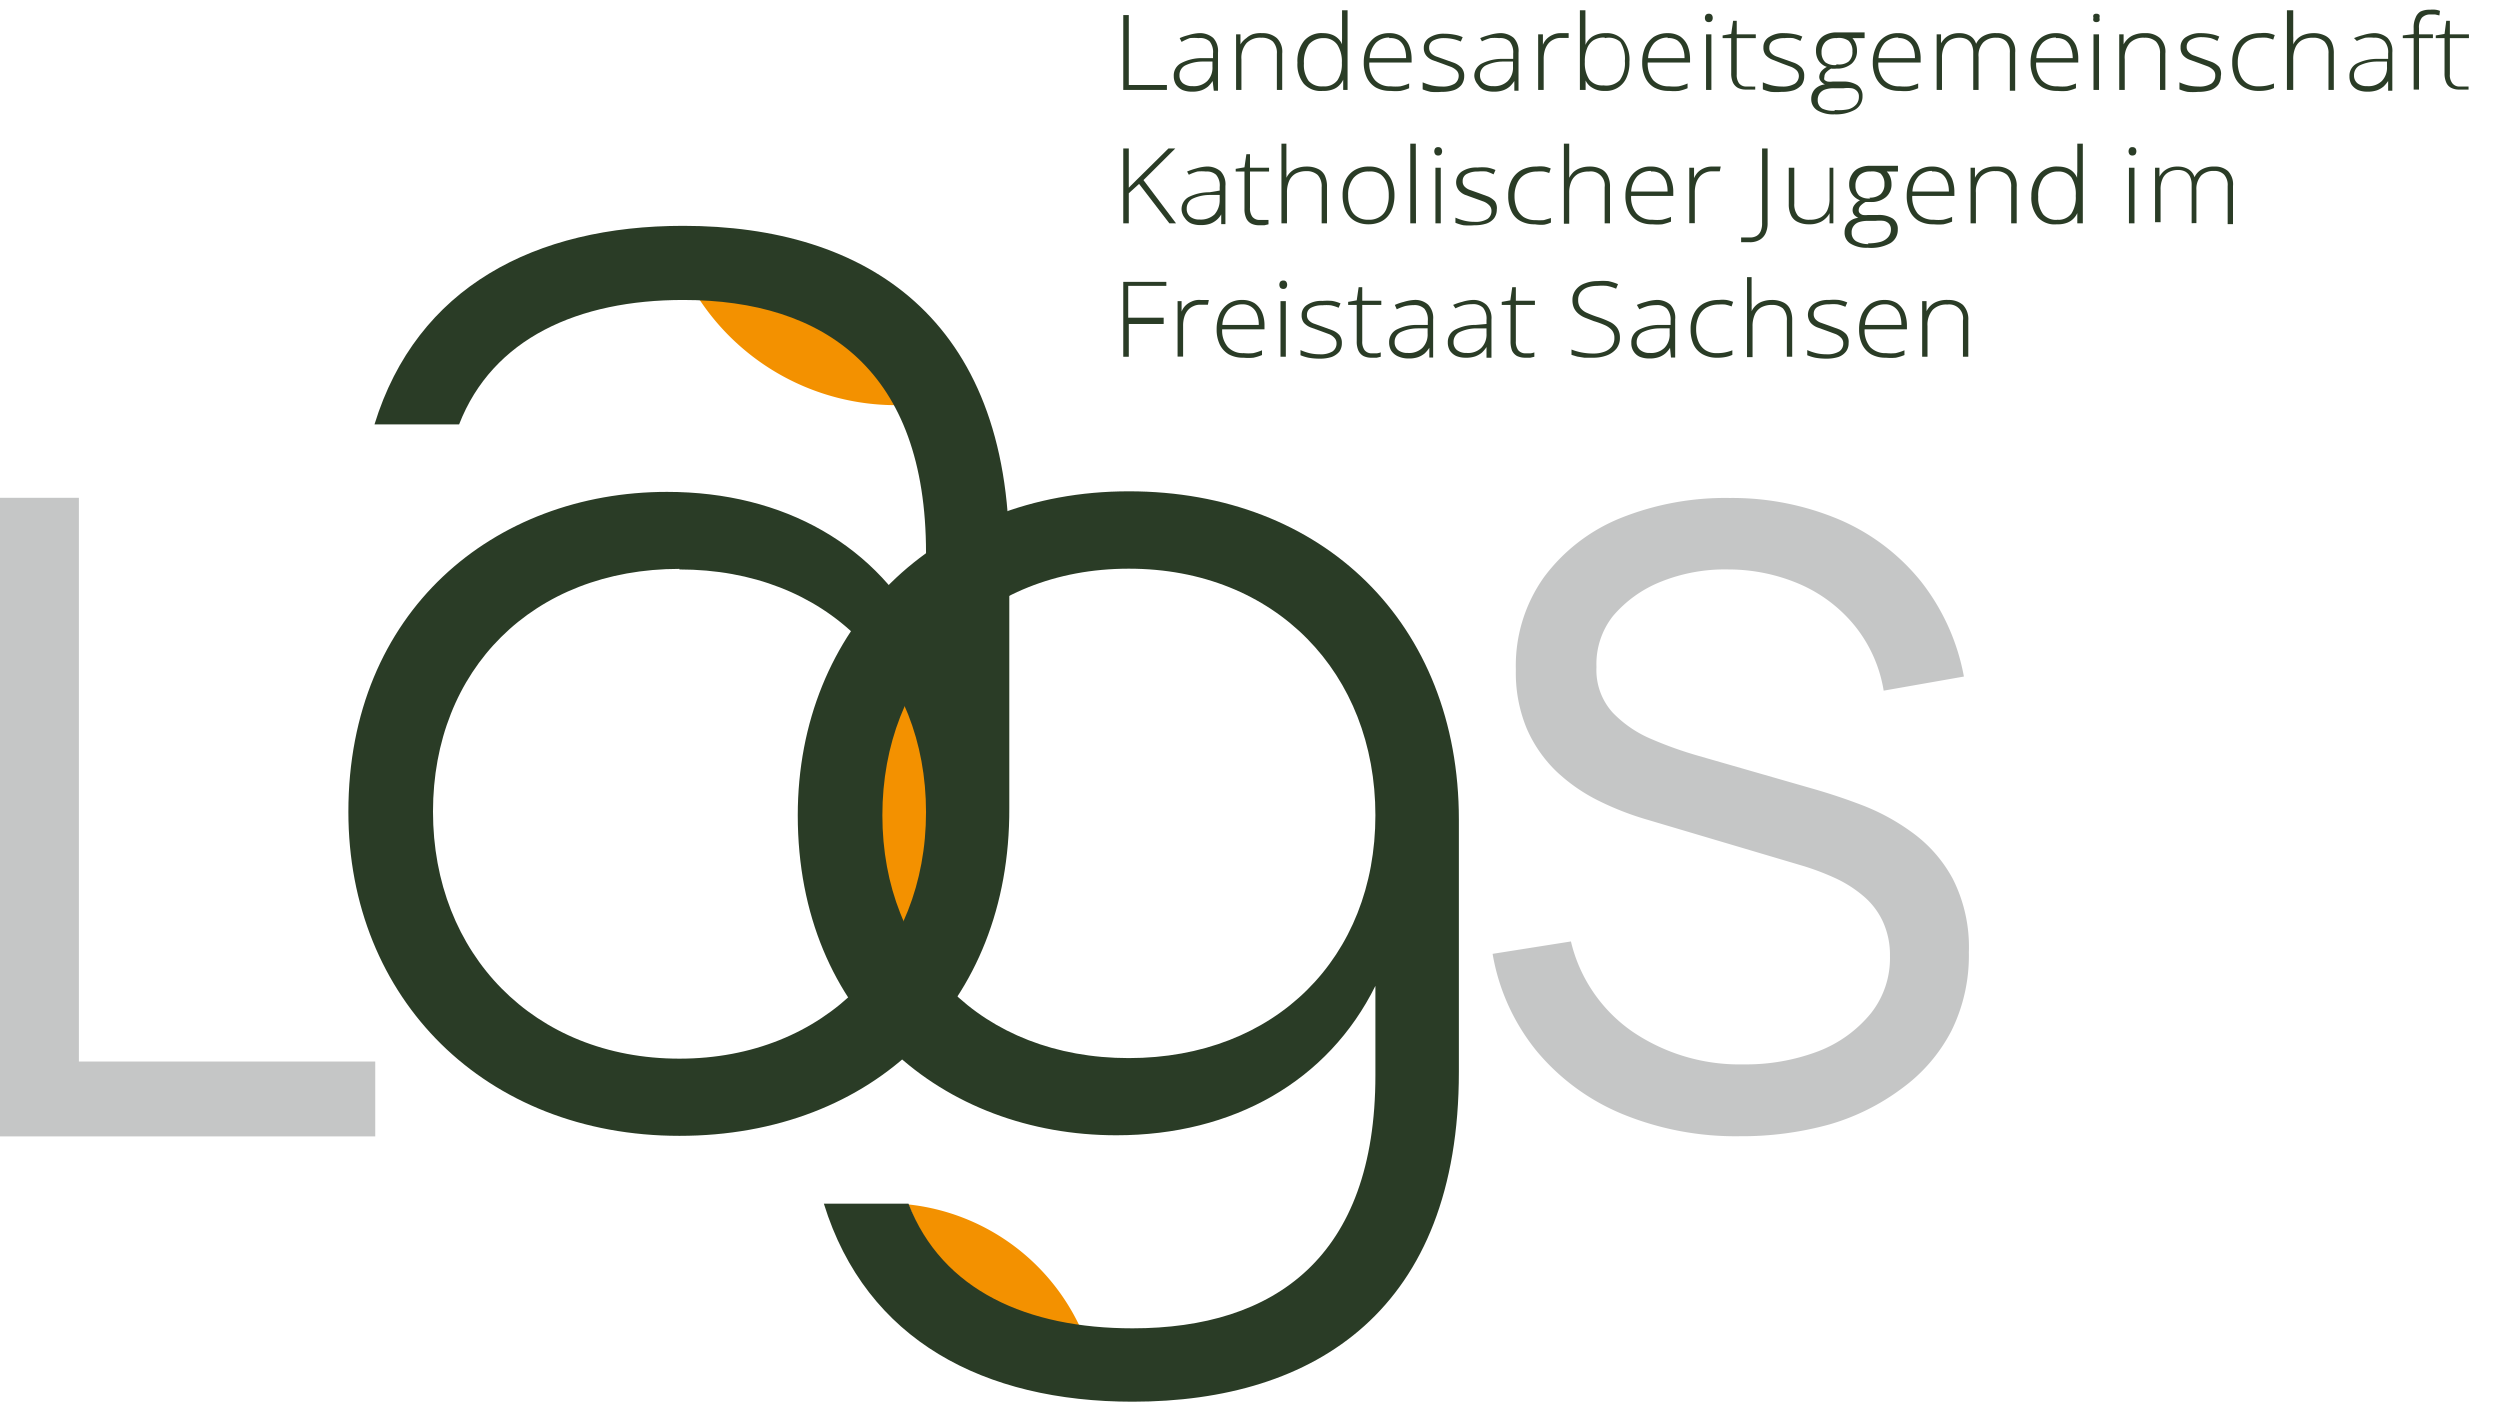 <svg id="aebb4d3d-8c96-4994-9f2e-a29e11a1b9e7" data-name="Ebene 1" xmlns="http://www.w3.org/2000/svg" viewBox="0 0 131.18 73.55"><defs><style>.a69c15bc-f929-4358-89d6-783fdee7bc17{fill:#c5c6c6;}.ed715313-a2b3-4e4f-82a2-806213e888f1{fill:#2a3c26;}.f21349f8-4089-4774-b599-5fe89b782158{fill:#f39100;}</style></defs><path class="a69c15bc-f929-4358-89d6-783fdee7bc17" d="M0,59.63V26.12H4.14V55.7H19.69v3.93Z"/><path class="a69c15bc-f929-4358-89d6-783fdee7bc17" d="M91.29,59.62a15.64,15.64,0,0,1-6.15-1.16,11.62,11.62,0,0,1-4.51-3.31,11,11,0,0,1-2.31-5.1l4.11-.65a8,8,0,0,0,3.24,4.74,10,10,0,0,0,5.82,1.71,10.71,10.71,0,0,0,3.9-.68,6.63,6.63,0,0,0,2.78-2,4.65,4.65,0,0,0,1-3,4.18,4.18,0,0,0-.38-1.83,3.87,3.87,0,0,0-1-1.31,6.42,6.42,0,0,0-1.42-.92,13.58,13.58,0,0,0-1.68-.65l-8.19-2.43a15.35,15.35,0,0,1-2.59-1,9.14,9.14,0,0,1-2.23-1.54,7,7,0,0,1-1.56-2.24,7.61,7.61,0,0,1-.58-3.11,8,8,0,0,1,1.48-4.86,9.38,9.38,0,0,1,4-3.09,14.76,14.76,0,0,1,5.74-1.06,14.45,14.45,0,0,1,5.79,1.15,11.12,11.12,0,0,1,4.24,3.22,11.43,11.43,0,0,1,2.26,5l-4.21.74a7.28,7.28,0,0,0-1.49-3.37,7.64,7.64,0,0,0-2.87-2.2,9.48,9.48,0,0,0-3.77-.79,9,9,0,0,0-3.55.64,6.42,6.42,0,0,0-2.52,1.8A4.07,4.07,0,0,0,83.77,35a3.33,3.33,0,0,0,.84,2.38,6.09,6.09,0,0,0,2.09,1.42,20.16,20.16,0,0,0,2.42.86l6.12,1.76c.69.2,1.5.46,2.42.81a11.34,11.34,0,0,1,2.66,1.44,7.23,7.23,0,0,1,2.15,2.45,7.92,7.92,0,0,1,.84,3.85,8.9,8.9,0,0,1-.92,4.13,8.65,8.65,0,0,1-2.58,3A11.83,11.83,0,0,1,96,59,17.24,17.24,0,0,1,91.29,59.62Z"/><path class="ed715313-a2b3-4e4f-82a2-806213e888f1" d="M58.94,4.72V.79h.29V4.46h2v.26Z"/><path class="ed715313-a2b3-4e4f-82a2-806213e888f1" d="M62.9,1.74a1.07,1.07,0,0,1,.76.25,1,1,0,0,1,.25.77v2h-.22l-.06-.51h0a1.68,1.68,0,0,1-.24.29,1.19,1.19,0,0,1-.35.2,1.43,1.43,0,0,1-.5.07,1.28,1.28,0,0,1-.5-.09.83.83,0,0,1-.33-.28A.84.84,0,0,1,61.59,4,.73.73,0,0,1,62,3.3a2.32,2.32,0,0,1,1.08-.25l.57,0V2.81a.91.91,0,0,0-.18-.64A.74.74,0,0,0,62.89,2a2.31,2.31,0,0,0-.46,0A3,3,0,0,0,62,2.2L61.9,2a2.88,2.88,0,0,1,.47-.16A2.26,2.26,0,0,1,62.9,1.74Zm.72,1.49-.53,0a2.13,2.13,0,0,0-.89.2.56.56,0,0,0-.31.52.52.52,0,0,0,.18.42.79.79,0,0,0,.51.15,1,1,0,0,0,.77-.27,1,1,0,0,0,.27-.75Z"/><path class="ed715313-a2b3-4e4f-82a2-806213e888f1" d="M66.24,1.74A1.12,1.12,0,0,1,67,2a1,1,0,0,1,.28.81V4.72H67V2.82a.87.87,0,0,0-.21-.64.86.86,0,0,0-.61-.2,1,1,0,0,0-.77.28,1.19,1.19,0,0,0-.27.85V4.72h-.28V1.8h.23l0,.53h0A1.05,1.05,0,0,1,65.4,2a1,1,0,0,1,.35-.21A1.44,1.44,0,0,1,66.24,1.74Z"/><path class="ed715313-a2b3-4e4f-82a2-806213e888f1" d="M69.41,4.77a1.18,1.18,0,0,1-1-.38,1.62,1.62,0,0,1-.33-1.1,1.7,1.7,0,0,1,.35-1.15,1.2,1.2,0,0,1,1-.4,1.3,1.3,0,0,1,.46.08.93.93,0,0,1,.33.21.83.83,0,0,1,.2.3h0a2.85,2.85,0,0,1,0-.31c0-.1,0-.21,0-.3V.54h.29V4.72h-.23l0-.54h0a1,1,0,0,1-.21.3.85.85,0,0,1-.33.21A1.34,1.34,0,0,1,69.41,4.77Zm0-.24a.86.86,0,0,0,.77-.32,1.57,1.57,0,0,0,.23-.91v0a1.63,1.63,0,0,0-.23-.94A.84.84,0,0,0,69.46,2a1,1,0,0,0-.78.33,1.64,1.64,0,0,0-.26,1,1.44,1.44,0,0,0,.25.92A.92.92,0,0,0,69.44,4.53Z"/><path class="ed715313-a2b3-4e4f-82a2-806213e888f1" d="M72.9,1.74a1.18,1.18,0,0,1,.65.17,1.15,1.15,0,0,1,.39.48,1.9,1.9,0,0,1,.13.7v.19H71.85a1.32,1.32,0,0,0,.3.93,1.07,1.07,0,0,0,.83.32,2.47,2.47,0,0,0,.5,0,2.71,2.71,0,0,0,.46-.15v.25a2.59,2.59,0,0,1-.45.14,2.68,2.68,0,0,1-.52,0,1.55,1.55,0,0,1-.78-.18,1.24,1.24,0,0,1-.47-.52,1.8,1.8,0,0,1-.16-.79,2,2,0,0,1,.15-.79,1.38,1.38,0,0,1,.46-.55A1.28,1.28,0,0,1,72.9,1.74Zm0,.23a1,1,0,0,0-.71.28,1.28,1.28,0,0,0-.32.8h1.91a1.6,1.6,0,0,0-.09-.56.86.86,0,0,0-.29-.38A.87.87,0,0,0,72.89,2Z"/><path class="ed715313-a2b3-4e4f-82a2-806213e888f1" d="M76.83,4a.77.77,0,0,1-.14.45.87.87,0,0,1-.4.28,2,2,0,0,1-.65.09,3.27,3.27,0,0,1-.57,0,3,3,0,0,1-.42-.13V4.32a3.24,3.24,0,0,0,.47.16,2.33,2.33,0,0,0,.53.06,1.18,1.18,0,0,0,.68-.15A.5.5,0,0,0,76.54,4a.39.39,0,0,0-.1-.29.87.87,0,0,0-.3-.2l-.46-.17-.5-.18a.8.8,0,0,1-.34-.24.63.63,0,0,1-.13-.41.61.61,0,0,1,.3-.54,1.34,1.34,0,0,1,.79-.2,2.78,2.78,0,0,1,.52.05,1.8,1.8,0,0,1,.43.13l-.1.23a2.09,2.09,0,0,0-.4-.13A2.4,2.4,0,0,0,75.79,2a1.2,1.2,0,0,0-.59.13.4.4,0,0,0-.21.37.42.42,0,0,0,.1.29.76.76,0,0,0,.29.18l.45.16.5.18a1.1,1.1,0,0,1,.36.25A.64.64,0,0,1,76.83,4Z"/><path class="ed715313-a2b3-4e4f-82a2-806213e888f1" d="M78.67,1.74a1.07,1.07,0,0,1,.76.25,1,1,0,0,1,.25.77v2h-.22l0-.51h0a1.68,1.68,0,0,1-.24.29,1.07,1.07,0,0,1-.35.2,1.41,1.41,0,0,1-.49.07,1.29,1.29,0,0,1-.51-.09.73.73,0,0,1-.32-.28A.76.76,0,0,1,77.36,4a.73.73,0,0,1,.38-.66,2.33,2.33,0,0,1,1.09-.25l.57,0V2.81a.9.9,0,0,0-.19-.64A.72.72,0,0,0,78.66,2a2.31,2.31,0,0,0-.46,0,3,3,0,0,0-.44.17L77.67,2a3.24,3.24,0,0,1,.47-.16A2.33,2.33,0,0,1,78.67,1.74Zm.72,1.49-.53,0a2.13,2.13,0,0,0-.89.2.56.56,0,0,0-.31.52.5.5,0,0,0,.19.42.76.76,0,0,0,.5.15,1,1,0,0,0,.77-.27,1,1,0,0,0,.27-.75Z"/><path class="ed715313-a2b3-4e4f-82a2-806213e888f1" d="M81.88,1.74l.23,0,.2,0,0,.25-.19,0h-.2a.8.8,0,0,0-.39.08.77.77,0,0,0-.29.22,1,1,0,0,0-.18.35A1.58,1.58,0,0,0,81,3.1V4.72h-.29V1.8h.25l0,.55h0a.92.92,0,0,1,.2-.31,1,1,0,0,1,.31-.21A.93.93,0,0,1,81.88,1.74Z"/><path class="ed715313-a2b3-4e4f-82a2-806213e888f1" d="M83.19.54V1.72c0,.11,0,.22,0,.34a2.63,2.63,0,0,1,0,.3h0a1,1,0,0,1,.38-.45,1.29,1.29,0,0,1,.68-.17,1.14,1.14,0,0,1,.93.38,1.69,1.69,0,0,1,.32,1.13,1.92,1.92,0,0,1-.14.79,1.16,1.16,0,0,1-1.16.73,1.13,1.13,0,0,1-.64-.16.84.84,0,0,1-.36-.39h0l0,.5H82.9V.54Zm1,1.43a1.05,1.05,0,0,0-.59.15.88.88,0,0,0-.33.44,1.78,1.78,0,0,0-.11.69v0a1.58,1.58,0,0,0,.23.92.86.86,0,0,0,.75.31A1,1,0,0,0,85,4.2a1.53,1.53,0,0,0,.26-1,1.62,1.62,0,0,0-.24-1A.91.91,0,0,0,84.22,2Z"/><path class="ed715313-a2b3-4e4f-82a2-806213e888f1" d="M87.51,1.74a1.21,1.21,0,0,1,.65.17,1.15,1.15,0,0,1,.39.48,1.9,1.9,0,0,1,.13.7v.19H86.46a1.36,1.36,0,0,0,.29.93,1.11,1.11,0,0,0,.84.32,2.47,2.47,0,0,0,.5,0,2.71,2.71,0,0,0,.46-.15v.25a2.59,2.59,0,0,1-.45.14,2.68,2.68,0,0,1-.52,0,1.55,1.55,0,0,1-.78-.18,1.18,1.18,0,0,1-.47-.52,1.8,1.8,0,0,1-.16-.79,2,2,0,0,1,.15-.79,1.44,1.44,0,0,1,.45-.55A1.34,1.34,0,0,1,87.51,1.74Zm0,.23a1,1,0,0,0-.71.28,1.28,1.28,0,0,0-.32.8h1.91a1.4,1.4,0,0,0-.1-.56A.84.84,0,0,0,88,2.11.87.87,0,0,0,87.5,2Z"/><path class="ed715313-a2b3-4e4f-82a2-806213e888f1" d="M89.66.72a.2.2,0,0,1,.16.06.25.25,0,0,1,.05.16.25.25,0,0,1-.05.16.2.2,0,0,1-.16.06.2.2,0,0,1-.15-.06.25.25,0,0,1-.05-.16.25.25,0,0,1,.05-.16A.2.2,0,0,1,89.66.72ZM89.8,1.8V4.72h-.28V1.8Z"/><path class="ed715313-a2b3-4e4f-82a2-806213e888f1" d="M91.65,4.54l.25,0a1,1,0,0,0,.2,0V4.7l-.21,0-.27,0a.91.91,0,0,1-.43-.09.64.64,0,0,1-.26-.28,1.16,1.16,0,0,1-.09-.49V2h-.45V1.86l.45-.08.1-.69h.19V1.8h1V2h-1V3.9a.76.76,0,0,0,.12.47A.47.47,0,0,0,91.65,4.54Z"/><path class="ed715313-a2b3-4e4f-82a2-806213e888f1" d="M94.67,4a.77.77,0,0,1-.13.45,1,1,0,0,1-.4.28,2,2,0,0,1-.65.09,3.27,3.27,0,0,1-.57,0,2.35,2.35,0,0,1-.42-.13V4.32a2.88,2.88,0,0,0,.47.16,2.33,2.33,0,0,0,.53.06,1.2,1.2,0,0,0,.68-.15A.5.5,0,0,0,94.39,4a.44.44,0,0,0-.1-.29.87.87,0,0,0-.3-.2l-.46-.17L93,3.13a.91.91,0,0,1-.35-.24.63.63,0,0,1-.12-.41.61.61,0,0,1,.3-.54,1.32,1.32,0,0,1,.79-.2,2.78,2.78,0,0,1,.52.05,1.8,1.8,0,0,1,.43.13l-.1.23A2,2,0,0,0,94.09,2,2.3,2.3,0,0,0,93.64,2a1.2,1.2,0,0,0-.59.13.4.4,0,0,0-.21.37.38.38,0,0,0,.1.29.76.76,0,0,0,.29.18l.45.16.5.18a1.1,1.1,0,0,1,.36.25A.64.64,0,0,1,94.67,4Z"/><path class="ed715313-a2b3-4e4f-82a2-806213e888f1" d="M96.26,6a1.62,1.62,0,0,1-.9-.21.68.68,0,0,1-.32-.6.75.75,0,0,1,.19-.51.85.85,0,0,1,.53-.25.58.58,0,0,1-.21-.16.36.36,0,0,1-.09-.24.5.5,0,0,1,.1-.28.93.93,0,0,1,.3-.24.83.83,0,0,1-.42-.31.92.92,0,0,1-.15-.53.92.92,0,0,1,.13-.51.84.84,0,0,1,.38-.34,1.26,1.26,0,0,1,.57-.12h.19l.15,0,.13,0h1V2L97.2,2a.92.92,0,0,1,.18.3,1,1,0,0,1,.06.35.88.88,0,0,1-.28.69,1.17,1.17,0,0,1-.8.26,1.27,1.27,0,0,1-.28,0,1.17,1.17,0,0,0-.26.2.34.34,0,0,0-.09.24.25.25,0,0,0,0,.15.39.39,0,0,0,.17.09,1,1,0,0,0,.26,0h.54a1.33,1.33,0,0,1,.76.19.66.66,0,0,1,.27.57.8.8,0,0,1-.4.72A2.07,2.07,0,0,1,96.26,6Zm0-.23A2.51,2.51,0,0,0,97,5.73a.84.84,0,0,0,.4-.25.61.61,0,0,0,.14-.4.4.4,0,0,0-.1-.3.48.48,0,0,0-.28-.15,1.76,1.76,0,0,0-.42,0h-.52a1.4,1.4,0,0,0-.43.06.59.59,0,0,0-.3.2.57.57,0,0,0-.11.36.5.5,0,0,0,.24.45A1.36,1.36,0,0,0,96.28,5.81Zm.09-2.4A.84.84,0,0,0,97,3.23a.66.66,0,0,0,.2-.53.71.71,0,0,0-.2-.56A.89.89,0,0,0,96.36,2a.8.8,0,0,0-.57.19.75.75,0,0,0-.21.56.7.7,0,0,0,.2.52A.85.85,0,0,0,96.37,3.41Z"/><path class="ed715313-a2b3-4e4f-82a2-806213e888f1" d="M99.61,1.74a1.18,1.18,0,0,1,.65.17,1.15,1.15,0,0,1,.39.48,1.71,1.71,0,0,1,.13.7v.19H98.56a1.32,1.32,0,0,0,.3.93,1.07,1.07,0,0,0,.83.32,2.47,2.47,0,0,0,.5,0,2.71,2.71,0,0,0,.46-.15v.25a2.59,2.59,0,0,1-.45.14,2.68,2.68,0,0,1-.52,0,1.55,1.55,0,0,1-.78-.18,1.24,1.24,0,0,1-.47-.52,1.8,1.8,0,0,1-.16-.79,1.86,1.86,0,0,1,.16-.79,1.21,1.21,0,0,1,1.18-.75Zm0,.23a1,1,0,0,0-.72.28,1.33,1.33,0,0,0-.32.8h1.91a1.6,1.6,0,0,0-.09-.56A.78.78,0,0,0,99.61,2Z"/><path class="ed715313-a2b3-4e4f-82a2-806213e888f1" d="M104.78,1.74a1,1,0,0,1,.7.24,1,1,0,0,1,.26.78v2h-.28V2.77a.82.82,0,0,0-.19-.6.69.69,0,0,0-.52-.19.92.92,0,0,0-.68.24,1,1,0,0,0-.25.77V4.72h-.28V2.77a1,1,0,0,0-.09-.45.63.63,0,0,0-.25-.26.84.84,0,0,0-.37-.08,1.07,1.07,0,0,0-.49.11.71.71,0,0,0-.32.34,1.32,1.32,0,0,0-.12.59v1.7h-.28V1.8h.23l0,.47h0a1.21,1.21,0,0,1,.2-.26,1,1,0,0,1,.32-.2,1.16,1.16,0,0,1,.44-.07,1.08,1.08,0,0,1,.56.14.73.73,0,0,1,.32.42h0a.89.89,0,0,1,.38-.41A1.28,1.28,0,0,1,104.78,1.74Z"/><path class="ed715313-a2b3-4e4f-82a2-806213e888f1" d="M107.88,1.74a1.24,1.24,0,0,1,.66.17,1.15,1.15,0,0,1,.39.48,1.9,1.9,0,0,1,.12.7v.19h-2.21a1.36,1.36,0,0,0,.29.93,1.09,1.09,0,0,0,.84.32,2.37,2.37,0,0,0,.49,0,2.79,2.79,0,0,0,.47-.15v.25a2.59,2.59,0,0,1-.45.14,2.75,2.75,0,0,1-.52,0,1.55,1.55,0,0,1-.78-.18,1.18,1.18,0,0,1-.47-.52,1.8,1.8,0,0,1-.16-.79,2,2,0,0,1,.15-.79,1.28,1.28,0,0,1,.45-.55A1.3,1.3,0,0,1,107.88,1.74Zm0,.23a1,1,0,0,0-.71.28,1.28,1.28,0,0,0-.32.8h1.91a1.6,1.6,0,0,0-.1-.56.79.79,0,0,0-.29-.38A.84.84,0,0,0,107.88,2Z"/><path class="ed715313-a2b3-4e4f-82a2-806213e888f1" d="M110,.72a.21.21,0,0,1,.16.06.25.25,0,0,1,0,.16.25.25,0,0,1,0,.16.21.21,0,0,1-.16.06.18.18,0,0,1-.15-.06.21.21,0,0,1,0-.16.21.21,0,0,1,0-.16A.18.18,0,0,1,110,.72Zm.14,1.08V4.72h-.29V1.8Z"/><path class="ed715313-a2b3-4e4f-82a2-806213e888f1" d="M112.55,1.74a1.11,1.11,0,0,1,.79.26,1,1,0,0,1,.28.81V4.72h-.28V2.82a.87.87,0,0,0-.21-.64.86.86,0,0,0-.61-.2,1,1,0,0,0-.77.28,1.19,1.19,0,0,0-.26.85V4.72h-.29V1.8h.23l0,.53h0a1.09,1.09,0,0,1,.23-.3.93.93,0,0,1,.35-.21A1.42,1.42,0,0,1,112.55,1.74Z"/><path class="ed715313-a2b3-4e4f-82a2-806213e888f1" d="M116.53,4a.77.77,0,0,1-.14.45.87.87,0,0,1-.4.28,2,2,0,0,1-.64.09,3.1,3.1,0,0,1-.57,0,2.35,2.35,0,0,1-.42-.13V4.32a2.75,2.75,0,0,0,.46.16,2.39,2.39,0,0,0,.53.06,1.18,1.18,0,0,0,.68-.15.5.5,0,0,0,.21-.42.39.39,0,0,0-.1-.29.87.87,0,0,0-.3-.2l-.46-.17-.5-.18a.87.87,0,0,1-.34-.24.63.63,0,0,1-.12-.41.6.6,0,0,1,.29-.54,1.36,1.36,0,0,1,.8-.2,2.76,2.76,0,0,1,.51.05,1.8,1.8,0,0,1,.43.13l-.1.23A1.88,1.88,0,0,0,116,2a2.4,2.4,0,0,0-.46-.05,1.16,1.16,0,0,0-.58.13.4.4,0,0,0-.22.37.38.38,0,0,0,.11.29.63.63,0,0,0,.29.18l.44.16.5.18a1.1,1.1,0,0,1,.36.25A.64.64,0,0,1,116.53,4Z"/><path class="ed715313-a2b3-4e4f-82a2-806213e888f1" d="M118.53,4.77a1.51,1.51,0,0,1-.77-.18,1.15,1.15,0,0,1-.48-.52,1.94,1.94,0,0,1-.15-.8,1.74,1.74,0,0,1,.18-.82,1.24,1.24,0,0,1,.51-.53,1.67,1.67,0,0,1,.79-.18,1.7,1.7,0,0,1,.4,0,1.79,1.79,0,0,1,.35.1l-.08.24a1.91,1.91,0,0,0-.34-.1,2,2,0,0,0-.34,0,1.29,1.29,0,0,0-.64.16,1,1,0,0,0-.4.45,1.59,1.59,0,0,0-.14.68,1.67,1.67,0,0,0,.12.65,1,1,0,0,0,.36.45,1.09,1.09,0,0,0,.63.16,2.09,2.09,0,0,0,.79-.15v.24a1.51,1.51,0,0,1-.34.11A2,2,0,0,1,118.53,4.77Z"/><path class="ed715313-a2b3-4e4f-82a2-806213e888f1" d="M120.33.54V1.9a1.55,1.55,0,0,1,0,.22,1.48,1.48,0,0,1,0,.21h0a1.05,1.05,0,0,1,.22-.3.93.93,0,0,1,.35-.21,1.48,1.48,0,0,1,.49-.08,1.32,1.32,0,0,1,.59.12.74.74,0,0,1,.36.34,1.35,1.35,0,0,1,.12.61V4.72h-.28V2.82a.87.87,0,0,0-.21-.64.85.85,0,0,0-.6-.2,1.2,1.2,0,0,0-.57.12.81.81,0,0,0-.35.38,1.48,1.48,0,0,0-.12.63V4.72H120V.54Z"/><path class="ed715313-a2b3-4e4f-82a2-806213e888f1" d="M124.53,1.74a1.06,1.06,0,0,1,.75.25,1,1,0,0,1,.25.77v2h-.22l0-.51h0a1.68,1.68,0,0,1-.24.29,1.19,1.19,0,0,1-.35.2,1.47,1.47,0,0,1-.5.07,1.28,1.28,0,0,1-.5-.09.83.83,0,0,1-.33-.28.84.84,0,0,1-.11-.44.72.72,0,0,1,.37-.66,2.4,2.4,0,0,1,1.09-.25l.57,0V2.81a.86.86,0,0,0-.19-.64.71.71,0,0,0-.55-.19,2.3,2.3,0,0,0-.45,0,2.75,2.75,0,0,0-.45.17L123.52,2a3.38,3.38,0,0,1,.48-.16A2.26,2.26,0,0,1,124.53,1.74Zm.72,1.49-.54,0a2.17,2.17,0,0,0-.89.2.57.57,0,0,0-.3.52.52.52,0,0,0,.18.42.78.78,0,0,0,.51.15,1,1,0,0,0,.77-.27,1,1,0,0,0,.27-.75Z"/><path class="ed715313-a2b3-4e4f-82a2-806213e888f1" d="M127.66,2h-.73v2.7h-.28V2h-.57V1.86l.57-.07V1.47a1.21,1.21,0,0,1,.1-.54A.65.65,0,0,1,127,.61a1.1,1.1,0,0,1,.51-.1,1.23,1.23,0,0,1,.28,0,.94.94,0,0,1,.24.06L128,.81l-.22-.05-.23,0a.6.6,0,0,0-.47.17.82.82,0,0,0-.15.55V1.8h.73Z"/><path class="ed715313-a2b3-4e4f-82a2-806213e888f1" d="M129.08,4.54l.25,0,.2,0V4.7l-.21,0-.27,0a.89.89,0,0,1-.43-.09.55.55,0,0,1-.26-.28,1.16,1.16,0,0,1-.09-.49V2h-.46V1.86l.46-.08.09-.69h.19V1.8h1V2h-1V3.9a.69.69,0,0,0,.13.47A.46.46,0,0,0,129.08,4.54Z"/><path class="ed715313-a2b3-4e4f-82a2-806213e888f1" d="M61.71,11.72h-.35L59.77,9.65l-.54.49v1.58h-.29V7.79h.29V9.85c.07-.07.14-.15.22-.22l.23-.23,1.63-1.61h.36L60,9.45Z"/><path class="ed715313-a2b3-4e4f-82a2-806213e888f1" d="M63.29,8.74a1.07,1.07,0,0,1,.76.25,1,1,0,0,1,.25.77v2h-.22l0-.51h0a1.09,1.09,0,0,1-.24.29,1.13,1.13,0,0,1-.34.2,1.47,1.47,0,0,1-.5.07,1.29,1.29,0,0,1-.51-.09.8.8,0,0,1-.32-.28A.76.76,0,0,1,62,11a.72.72,0,0,1,.37-.66,2.37,2.37,0,0,1,1.09-.25L64,10V9.81a.86.86,0,0,0-.19-.64A.72.72,0,0,0,63.28,9a2.14,2.14,0,0,0-.45,0,2.75,2.75,0,0,0-.45.17L62.29,9a3.71,3.71,0,0,1,.47-.16A2.33,2.33,0,0,1,63.29,8.74ZM64,10.23l-.54,0a2.13,2.13,0,0,0-.89.2.57.57,0,0,0-.3.52.52.52,0,0,0,.18.42.76.76,0,0,0,.5.15,1.06,1.06,0,0,0,.78-.27,1.14,1.14,0,0,0,.27-.75Z"/><path class="ed715313-a2b3-4e4f-82a2-806213e888f1" d="M66.11,11.54l.25,0,.2,0v.23l-.21.05-.27,0a.91.91,0,0,1-.43-.09.59.59,0,0,1-.26-.28,1.16,1.16,0,0,1-.09-.49V9h-.46V8.86l.46-.08.1-.69h.19V8.8h1V9h-1V10.9a.76.76,0,0,0,.12.47A.47.47,0,0,0,66.11,11.54Z"/><path class="ed715313-a2b3-4e4f-82a2-806213e888f1" d="M67.5,7.54V8.9a1.55,1.55,0,0,1,0,.22,1.48,1.48,0,0,1,0,.21h0a1.05,1.05,0,0,1,.22-.3,1,1,0,0,1,.35-.21,1.44,1.44,0,0,1,.49-.08,1.32,1.32,0,0,1,.59.12.74.74,0,0,1,.36.34,1.35,1.35,0,0,1,.12.61v1.91h-.28V9.82a.87.87,0,0,0-.21-.64.85.85,0,0,0-.6-.2A1.2,1.2,0,0,0,68,9.1a.81.81,0,0,0-.35.38,1.48,1.48,0,0,0-.12.63v1.61h-.29V7.54Z"/><path class="ed715313-a2b3-4e4f-82a2-806213e888f1" d="M73.17,10.25a2,2,0,0,1-.09.62,1.4,1.4,0,0,1-.26.48,1.13,1.13,0,0,1-.43.31,1.51,1.51,0,0,1-.59.11,1.45,1.45,0,0,1-.57-.11,1.1,1.1,0,0,1-.43-.31,1.38,1.38,0,0,1-.26-.48,2,2,0,0,1-.09-.62,1.86,1.86,0,0,1,.16-.81,1.21,1.21,0,0,1,.48-.52,1.42,1.42,0,0,1,.74-.18,1.31,1.31,0,0,1,.74.19,1.22,1.22,0,0,1,.45.53A2,2,0,0,1,73.17,10.25Zm-2.43,0a1.71,1.71,0,0,0,.12.67.84.84,0,0,0,.35.45,1,1,0,0,0,.59.16,1,1,0,0,0,.61-.16.84.84,0,0,0,.35-.45,1.75,1.75,0,0,0,.11-.67,1.89,1.89,0,0,0-.1-.65,1,1,0,0,0-.34-.46A1,1,0,0,0,71.82,9a1,1,0,0,0-.8.34A1.38,1.38,0,0,0,70.74,10.25Z"/><path class="ed715313-a2b3-4e4f-82a2-806213e888f1" d="M74.3,11.72H74V7.54h.29Z"/><path class="ed715313-a2b3-4e4f-82a2-806213e888f1" d="M75.46,7.72a.2.2,0,0,1,.16.06.28.28,0,0,1,0,.32.2.2,0,0,1-.16.06.19.19,0,0,1-.15-.06.28.28,0,0,1,0-.32A.19.19,0,0,1,75.46,7.72ZM75.6,8.8v2.92h-.28V8.8Z"/><path class="ed715313-a2b3-4e4f-82a2-806213e888f1" d="M78.54,11a.77.77,0,0,1-.14.45.87.87,0,0,1-.4.28,2,2,0,0,1-.64.09,3.27,3.27,0,0,1-.57,0,2.35,2.35,0,0,1-.42-.13v-.27a2.88,2.88,0,0,0,.47.16,2.24,2.24,0,0,0,.52.06,1.22,1.22,0,0,0,.69-.15.5.5,0,0,0,.21-.42.4.4,0,0,0-.11-.29.82.82,0,0,0-.29-.2l-.47-.17-.5-.18a.87.87,0,0,1-.34-.24.69.69,0,0,1,.17-1,1.38,1.38,0,0,1,.8-.2,2.67,2.67,0,0,1,.51,0,1.89,1.89,0,0,1,.44.13l-.1.23A2.19,2.19,0,0,0,78,9a2.3,2.3,0,0,0-.45,0,1.2,1.2,0,0,0-.59.13.4.4,0,0,0-.21.37.38.38,0,0,0,.1.29.69.69,0,0,0,.29.18l.45.16.49.18a1.1,1.1,0,0,1,.36.25A.64.64,0,0,1,78.54,11Z"/><path class="ed715313-a2b3-4e4f-82a2-806213e888f1" d="M80.54,11.77a1.54,1.54,0,0,1-.77-.18,1.08,1.08,0,0,1-.47-.52,1.78,1.78,0,0,1-.16-.8,1.74,1.74,0,0,1,.18-.82,1.27,1.27,0,0,1,.52-.53,1.61,1.61,0,0,1,.78-.18,1.78,1.78,0,0,1,.41,0,1.69,1.69,0,0,1,.34.1l-.08.24A1.59,1.59,0,0,0,81,9a2.09,2.09,0,0,0-.34,0,1.3,1.3,0,0,0-.65.16,1,1,0,0,0-.4.45,1.59,1.59,0,0,0-.14.68,1.67,1.67,0,0,0,.12.65,1,1,0,0,0,.36.45,1.14,1.14,0,0,0,.63.16,3,3,0,0,0,.43,0l.37-.11v.24a1.6,1.6,0,0,1-.35.11A2,2,0,0,1,80.54,11.77Z"/><path class="ed715313-a2b3-4e4f-82a2-806213e888f1" d="M82.34,7.54V9.12c0,.07,0,.14,0,.21h0a1.29,1.29,0,0,1,.22-.3,1.07,1.07,0,0,1,.36-.21,1.42,1.42,0,0,1,.48-.08,1.29,1.29,0,0,1,.59.12.74.74,0,0,1,.36.34,1.23,1.23,0,0,1,.13.61v1.91H84.2V9.82A.73.73,0,0,0,83.38,9a1.23,1.23,0,0,0-.57.12.86.86,0,0,0-.35.38,1.48,1.48,0,0,0-.12.63v1.61h-.28V7.54Z"/><path class="ed715313-a2b3-4e4f-82a2-806213e888f1" d="M86.63,8.74a1.18,1.18,0,0,1,.65.17,1,1,0,0,1,.39.48,1.71,1.71,0,0,1,.13.7v.19H85.59a1.31,1.31,0,0,0,.29.93,1.07,1.07,0,0,0,.83.32,2.47,2.47,0,0,0,.5,0,3.11,3.11,0,0,0,.47-.15v.25a3,3,0,0,1-.46.14,2.64,2.64,0,0,1-.51,0,1.5,1.5,0,0,1-.78-.18,1.27,1.27,0,0,1-.48-.52,1.8,1.8,0,0,1-.16-.79,1.86,1.86,0,0,1,.16-.79,1.21,1.21,0,0,1,1.18-.75Zm0,.23a1,1,0,0,0-.72.28,1.33,1.33,0,0,0-.32.8H87.5a1.6,1.6,0,0,0-.09-.56.86.86,0,0,0-.29-.38A.84.84,0,0,0,86.63,9Z"/><path class="ed715313-a2b3-4e4f-82a2-806213e888f1" d="M89.86,8.74l.23,0,.2,0-.05.25-.18,0h-.21a.85.85,0,0,0-.39.08.77.77,0,0,0-.29.22,1,1,0,0,0-.18.35,1.58,1.58,0,0,0-.06.45v1.62h-.29V8.8h.25l0,.55h0a1.1,1.1,0,0,1,.2-.31,1,1,0,0,1,.31-.21A1,1,0,0,1,89.86,8.74Z"/><path class="ed715313-a2b3-4e4f-82a2-806213e888f1" d="M91.8,12.71l-.26,0-.18,0v-.25l.2,0h.24a.68.68,0,0,0,.37-.08.52.52,0,0,0,.22-.26,1,1,0,0,0,.07-.42V7.79h.29v3.9a1.27,1.27,0,0,1-.1.54.76.76,0,0,1-.31.35A1,1,0,0,1,91.8,12.71Z"/><path class="ed715313-a2b3-4e4f-82a2-806213e888f1" d="M96.2,8.8v2.92H96l0-.53h0a.92.92,0,0,1-.23.29.93.93,0,0,1-.35.21,1.23,1.23,0,0,1-.49.08,1.32,1.32,0,0,1-.59-.12.72.72,0,0,1-.36-.35,1.29,1.29,0,0,1-.12-.59V8.8h.29v1.88a.94.94,0,0,0,.2.65.83.83,0,0,0,.61.2,1.2,1.2,0,0,0,.57-.12.84.84,0,0,0,.35-.37,1.48,1.48,0,0,0,.12-.63V8.8Z"/><path class="ed715313-a2b3-4e4f-82a2-806213e888f1" d="M98,13a1.6,1.6,0,0,1-.89-.21.66.66,0,0,1-.32-.6.75.75,0,0,1,.19-.51.85.85,0,0,1,.53-.25.73.73,0,0,1-.22-.16.41.41,0,0,1-.08-.24.44.44,0,0,1,.1-.28.79.79,0,0,1,.29-.24.86.86,0,0,1-.57-.84.93.93,0,0,1,.14-.51.82.82,0,0,1,.37-.34,1.34,1.34,0,0,1,.58-.12h.18l.16,0,.13,0h1V9L99,9a.8.8,0,0,1,.19.3,1,1,0,0,1,.06.35.85.85,0,0,1-.29.69,1.17,1.17,0,0,1-.8.26l-.27,0a1,1,0,0,0-.27.2.34.34,0,0,0-.09.24.2.2,0,0,0,.06.15.35.35,0,0,0,.16.09,1.06,1.06,0,0,0,.27,0h.53a1.36,1.36,0,0,1,.77.19.65.65,0,0,1,.26.57.81.81,0,0,1-.39.72A2.1,2.1,0,0,1,98,13Zm0-.23a2.59,2.59,0,0,0,.68-.08.84.84,0,0,0,.4-.25.61.61,0,0,0,.14-.4.45.45,0,0,0-.1-.3.51.51,0,0,0-.28-.15,1.8,1.8,0,0,0-.43,0H98a1.51,1.51,0,0,0-.44.06.56.56,0,0,0-.29.2.52.52,0,0,0-.11.36.5.5,0,0,0,.24.45A1.35,1.35,0,0,0,98.05,12.81Zm.09-2.4a.87.87,0,0,0,.59-.18.69.69,0,0,0,.2-.53.72.72,0,0,0-.21-.56A.86.86,0,0,0,98.14,9a.8.8,0,0,0-.57.19.75.75,0,0,0-.21.56.7.7,0,0,0,.2.52A.82.82,0,0,0,98.14,10.41Z"/><path class="ed715313-a2b3-4e4f-82a2-806213e888f1" d="M101.38,8.74a1.22,1.22,0,0,1,.66.17,1.15,1.15,0,0,1,.39.48,1.9,1.9,0,0,1,.12.7v.19h-2.21a1.36,1.36,0,0,0,.29.93,1.11,1.11,0,0,0,.84.32,2.37,2.37,0,0,0,.49,0,2.79,2.79,0,0,0,.47-.15v.25a2.59,2.59,0,0,1-.45.14,2.68,2.68,0,0,1-.52,0,1.55,1.55,0,0,1-.78-.18,1.18,1.18,0,0,1-.47-.52,1.8,1.8,0,0,1-.16-.79,2,2,0,0,1,.15-.79,1.28,1.28,0,0,1,.45-.55A1.3,1.3,0,0,1,101.38,8.74Zm0,.23a1,1,0,0,0-.71.28,1.28,1.28,0,0,0-.32.8h1.91a1.4,1.4,0,0,0-.1-.56.79.79,0,0,0-.29-.38A.81.81,0,0,0,101.38,9Z"/><path class="ed715313-a2b3-4e4f-82a2-806213e888f1" d="M104.75,8.74a1.14,1.14,0,0,1,.79.26,1.07,1.07,0,0,1,.28.81v1.91h-.29V9.82a.87.87,0,0,0-.21-.64.83.83,0,0,0-.6-.2,1,1,0,0,0-.77.28,1.19,1.19,0,0,0-.27.85v1.61h-.28V8.8h.23l0,.53h0a1.05,1.05,0,0,1,.22-.3,1,1,0,0,1,.35-.21A1.44,1.44,0,0,1,104.75,8.74Z"/><path class="ed715313-a2b3-4e4f-82a2-806213e888f1" d="M107.92,11.77a1.18,1.18,0,0,1-1-.38,1.62,1.62,0,0,1-.33-1.1A1.7,1.7,0,0,1,107,9.14a1.2,1.2,0,0,1,1-.4,1.3,1.3,0,0,1,.46.08.93.93,0,0,1,.33.21,1,1,0,0,1,.2.3h0A2.85,2.85,0,0,1,109,9c0-.1,0-.21,0-.3V7.54h.29v4.18H109l0-.54h0a1,1,0,0,1-.21.3.93.93,0,0,1-.33.21A1.38,1.38,0,0,1,107.92,11.77Zm0-.24a.86.86,0,0,0,.77-.32,1.57,1.57,0,0,0,.23-.91v-.05a1.63,1.63,0,0,0-.23-.94A.84.84,0,0,0,108,9a1,1,0,0,0-.78.33,1.58,1.58,0,0,0-.27,1,1.44,1.44,0,0,0,.26.92A.91.91,0,0,0,108,11.53Z"/><path class="ed715313-a2b3-4e4f-82a2-806213e888f1" d="M111.89,7.72a.21.21,0,0,1,.16.06.28.28,0,0,1,0,.32.21.21,0,0,1-.16.06.18.18,0,0,1-.15-.06.28.28,0,0,1,0-.32A.18.18,0,0,1,111.89,7.72ZM112,8.8v2.92h-.29V8.8Z"/><path class="ed715313-a2b3-4e4f-82a2-806213e888f1" d="M116.21,8.74a1,1,0,0,1,.7.24,1,1,0,0,1,.26.78v2h-.28v-2a.82.82,0,0,0-.19-.6.69.69,0,0,0-.52-.19.92.92,0,0,0-.68.24,1.06,1.06,0,0,0-.25.77v1.73H115v-2a1,1,0,0,0-.09-.45.63.63,0,0,0-.25-.26.81.81,0,0,0-.37-.08,1.07,1.07,0,0,0-.49.11.71.71,0,0,0-.32.34,1.32,1.32,0,0,0-.11.59v1.7h-.29V8.8h.23l0,.47h0a1.21,1.21,0,0,1,.2-.26,1,1,0,0,1,.32-.2,1.16,1.16,0,0,1,.44-.07,1.08,1.08,0,0,1,.56.14.73.73,0,0,1,.32.42h0a.89.89,0,0,1,.38-.41A1.28,1.28,0,0,1,116.21,8.74Z"/><path class="ed715313-a2b3-4e4f-82a2-806213e888f1" d="M59.23,18.72h-.29V14.79H61.2V15h-2v1.67h1.86V17H59.23Z"/><path class="ed715313-a2b3-4e4f-82a2-806213e888f1" d="M63,15.74l.23,0,.2,0-.05.25-.19,0H63a.8.8,0,0,0-.39.08.77.77,0,0,0-.29.22,1,1,0,0,0-.18.35,1.58,1.58,0,0,0-.06.45v1.62h-.29V15.8H62l0,.55h0a.92.92,0,0,1,.2-.31,1,1,0,0,1,.31-.21A.93.93,0,0,1,63,15.74Z"/><path class="ed715313-a2b3-4e4f-82a2-806213e888f1" d="M65.18,15.74a1.18,1.18,0,0,1,.65.17,1.15,1.15,0,0,1,.39.48,1.71,1.71,0,0,1,.13.7v.19H64.13a1.32,1.32,0,0,0,.3.93,1.07,1.07,0,0,0,.83.32,2.47,2.47,0,0,0,.5,0,2.71,2.71,0,0,0,.46-.15v.25a2.59,2.59,0,0,1-.45.14,2.68,2.68,0,0,1-.52,0,1.55,1.55,0,0,1-.78-.18,1.24,1.24,0,0,1-.47-.52,1.8,1.8,0,0,1-.16-.79,2,2,0,0,1,.15-.79,1.38,1.38,0,0,1,.46-.55A1.28,1.28,0,0,1,65.18,15.74Zm0,.23a1,1,0,0,0-.72.28,1.28,1.28,0,0,0-.32.8h1.91a1.6,1.6,0,0,0-.09-.56.78.78,0,0,0-.78-.52Z"/><path class="ed715313-a2b3-4e4f-82a2-806213e888f1" d="M67.34,14.72a.18.18,0,0,1,.15.06.28.28,0,0,1,0,.32.18.18,0,0,1-.15.06.21.21,0,0,1-.16-.06.28.28,0,0,1,0-.32A.21.21,0,0,1,67.34,14.72Zm.13,1.08v2.92h-.28V15.8Z"/><path class="ed715313-a2b3-4e4f-82a2-806213e888f1" d="M70.41,18a.77.77,0,0,1-.13.45,1,1,0,0,1-.4.28,2,2,0,0,1-.65.09,3.27,3.27,0,0,1-.57-.05,2.35,2.35,0,0,1-.42-.13v-.27a2.88,2.88,0,0,0,.47.16,2.33,2.33,0,0,0,.53.06,1.2,1.2,0,0,0,.68-.15.5.5,0,0,0,.21-.42.4.4,0,0,0-.11-.29.74.74,0,0,0-.29-.2l-.46-.17-.5-.18a.91.91,0,0,1-.35-.24.63.63,0,0,1-.12-.41.61.61,0,0,1,.3-.54,1.32,1.32,0,0,1,.79-.2,2.78,2.78,0,0,1,.52,0,2,2,0,0,1,.43.13l-.1.23a2,2,0,0,0-.41-.13,2.3,2.3,0,0,0-.45,0,1.2,1.2,0,0,0-.59.13.4.4,0,0,0-.21.37.38.38,0,0,0,.1.29.69.69,0,0,0,.29.18l.45.16.49.18a1,1,0,0,1,.37.25A.64.64,0,0,1,70.41,18Z"/><path class="ed715313-a2b3-4e4f-82a2-806213e888f1" d="M72,18.54l.25,0a1,1,0,0,0,.2-.05v.23l-.21.05-.27,0a.94.94,0,0,1-.43-.09.64.64,0,0,1-.26-.28,1.16,1.16,0,0,1-.09-.49V16h-.45v-.16l.45-.08.1-.69h.19v.71h1V16h-1V17.9a.76.76,0,0,0,.12.47A.47.47,0,0,0,72,18.54Z"/><path class="ed715313-a2b3-4e4f-82a2-806213e888f1" d="M74.19,15.74a1,1,0,0,1,.75.25,1,1,0,0,1,.26.77v2H75l0-.51h0a1.68,1.68,0,0,1-.24.29,1.19,1.19,0,0,1-.35.2,1.41,1.41,0,0,1-.49.07,1.29,1.29,0,0,1-.51-.09A.83.83,0,0,1,73,18.4a.84.84,0,0,1-.11-.44.73.73,0,0,1,.38-.66,2.32,2.32,0,0,1,1.08-.25l.57,0v-.21a.91.91,0,0,0-.18-.64.74.74,0,0,0-.55-.19,2.31,2.31,0,0,0-.46.05,3,3,0,0,0-.44.17L73.19,16a2.88,2.88,0,0,1,.47-.16A2.33,2.33,0,0,1,74.19,15.74Zm.72,1.49-.53,0a2.13,2.13,0,0,0-.89.2.56.56,0,0,0-.31.52.52.52,0,0,0,.18.42.79.79,0,0,0,.51.15,1,1,0,0,0,.77-.27,1,1,0,0,0,.27-.75Z"/><path class="ed715313-a2b3-4e4f-82a2-806213e888f1" d="M77.25,15.74A1,1,0,0,1,78,16a1,1,0,0,1,.26.77v2H78L78,18.21h0a1.68,1.68,0,0,1-.24.29,1.19,1.19,0,0,1-.35.2,1.43,1.43,0,0,1-.5.07,1.28,1.28,0,0,1-.5-.09.83.83,0,0,1-.33-.28.84.84,0,0,1-.11-.44.73.73,0,0,1,.38-.66,2.32,2.32,0,0,1,1.08-.25L78,17v-.21a.91.91,0,0,0-.18-.64.74.74,0,0,0-.55-.19,2.31,2.31,0,0,0-.46.05,3,3,0,0,0-.44.17L76.25,16a2.88,2.88,0,0,1,.47-.16A2.26,2.26,0,0,1,77.25,15.74ZM78,17.23l-.54,0a2.12,2.12,0,0,0-.88.2.56.56,0,0,0-.31.52.52.52,0,0,0,.18.42.79.79,0,0,0,.51.15,1,1,0,0,0,.77-.27,1,1,0,0,0,.27-.75Z"/><path class="ed715313-a2b3-4e4f-82a2-806213e888f1" d="M80.07,18.54l.24,0a.83.83,0,0,0,.2-.05v.23l-.21.05-.26,0a1,1,0,0,1-.44-.09.64.64,0,0,1-.26-.28,1.36,1.36,0,0,1-.08-.49V16H78.8v-.16l.45-.08.1-.69h.19v.71h1V16h-1V17.9a.76.76,0,0,0,.12.47A.49.49,0,0,0,80.07,18.54Z"/><path class="ed715313-a2b3-4e4f-82a2-806213e888f1" d="M85,17.7a.92.92,0,0,1-.18.59,1.19,1.19,0,0,1-.51.36,2,2,0,0,1-.72.12l-.46,0-.37-.06-.3-.09v-.28a3.09,3.09,0,0,0,.51.15,3.21,3.21,0,0,0,.63.06,1.62,1.62,0,0,0,.57-.09.89.89,0,0,0,.4-.27.74.74,0,0,0,.14-.46.61.61,0,0,0-.12-.39,1.06,1.06,0,0,0-.36-.27,4.91,4.91,0,0,0-.6-.22l-.46-.18a1.28,1.28,0,0,1-.36-.22.89.89,0,0,1-.22-.29,1,1,0,0,1-.08-.41.85.85,0,0,1,.18-.55,1,1,0,0,1,.47-.33,1.78,1.78,0,0,1,.67-.12,3.43,3.43,0,0,1,.56,0,2.76,2.76,0,0,1,.51.16l-.1.24a2.3,2.3,0,0,0-.49-.15,2.81,2.81,0,0,0-.49,0,1.62,1.62,0,0,0-.52.08.86.86,0,0,0-.36.25.63.63,0,0,0-.13.41.68.68,0,0,0,.12.42.87.87,0,0,0,.35.26,5.12,5.12,0,0,0,.54.21,4.86,4.86,0,0,1,.63.25,1,1,0,0,1,.41.33A.88.88,0,0,1,85,17.7Z"/><path class="ed715313-a2b3-4e4f-82a2-806213e888f1" d="M86.89,15.74a1.07,1.07,0,0,1,.76.25,1,1,0,0,1,.25.77v2h-.22l-.05-.51h0a1.32,1.32,0,0,1-.24.29,1.07,1.07,0,0,1-.35.2,1.41,1.41,0,0,1-.49.07,1.29,1.29,0,0,1-.51-.09.73.73,0,0,1-.32-.28.76.76,0,0,1-.12-.44A.73.73,0,0,1,86,17.3a2.33,2.33,0,0,1,1.09-.25l.57,0v-.21a.9.9,0,0,0-.19-.64.72.72,0,0,0-.55-.19,2.31,2.31,0,0,0-.46.05,3,3,0,0,0-.44.17L85.89,16a3.24,3.24,0,0,1,.47-.16A2.33,2.33,0,0,1,86.89,15.74Zm.72,1.49-.53,0a2.13,2.13,0,0,0-.89.2.58.58,0,0,0-.31.52.5.5,0,0,0,.19.42.76.76,0,0,0,.5.15,1,1,0,0,0,.77-.27,1,1,0,0,0,.27-.75Z"/><path class="ed715313-a2b3-4e4f-82a2-806213e888f1" d="M90.11,18.77a1.51,1.51,0,0,1-.77-.18,1.15,1.15,0,0,1-.48-.52,1.94,1.94,0,0,1-.15-.8,1.74,1.74,0,0,1,.18-.82,1.24,1.24,0,0,1,.51-.53,1.67,1.67,0,0,1,.79-.18,1.7,1.7,0,0,1,.4,0,1.79,1.79,0,0,1,.35.1l-.08.24a1.91,1.91,0,0,0-.34-.1,2,2,0,0,0-.34,0,1.29,1.29,0,0,0-.64.16,1,1,0,0,0-.4.45,1.59,1.59,0,0,0-.14.68,1.67,1.67,0,0,0,.12.65,1,1,0,0,0,.36.45,1.09,1.09,0,0,0,.63.16,2.09,2.09,0,0,0,.79-.15v.24a1.51,1.51,0,0,1-.34.11A2,2,0,0,1,90.11,18.77Z"/><path class="ed715313-a2b3-4e4f-82a2-806213e888f1" d="M91.91,14.54V15.9a1.55,1.55,0,0,1,0,.22,1.48,1.48,0,0,1,0,.21h0a1.05,1.05,0,0,1,.22-.3.93.93,0,0,1,.35-.21,1.48,1.48,0,0,1,.49-.08,1.32,1.32,0,0,1,.59.12.74.74,0,0,1,.36.34,1.35,1.35,0,0,1,.12.61v1.91h-.28v-1.9a.87.87,0,0,0-.21-.64A.85.85,0,0,0,93,16a1.2,1.2,0,0,0-.57.12.81.81,0,0,0-.35.38,1.48,1.48,0,0,0-.12.63v1.61h-.29V14.54Z"/><path class="ed715313-a2b3-4e4f-82a2-806213e888f1" d="M97,18a.71.71,0,0,1-.14.45.89.89,0,0,1-.39.28,2.08,2.08,0,0,1-.65.09,3.27,3.27,0,0,1-.57-.05,2.35,2.35,0,0,1-.42-.13v-.27a2.88,2.88,0,0,0,.47.16,2.24,2.24,0,0,0,.52.06,1.22,1.22,0,0,0,.69-.15.5.5,0,0,0,.21-.42.4.4,0,0,0-.11-.29.82.82,0,0,0-.29-.2l-.46-.17-.5-.18a.91.91,0,0,1-.35-.24.69.69,0,0,1,.17-1,1.38,1.38,0,0,1,.8-.2,2.67,2.67,0,0,1,.51,0,1.89,1.89,0,0,1,.44.13l-.1.23a2,2,0,0,0-.41-.13,2.3,2.3,0,0,0-.45,0,1.2,1.2,0,0,0-.59.13.4.4,0,0,0-.21.37.38.38,0,0,0,.1.29.69.69,0,0,0,.29.18l.45.16.49.18a1.14,1.14,0,0,1,.37.25A.64.64,0,0,1,97,18Z"/><path class="ed715313-a2b3-4e4f-82a2-806213e888f1" d="M98.89,15.74a1.18,1.18,0,0,1,.65.17,1.15,1.15,0,0,1,.39.48,1.9,1.9,0,0,1,.13.7v.19H97.84a1.36,1.36,0,0,0,.29.93,1.11,1.11,0,0,0,.84.32,2.47,2.47,0,0,0,.5,0,2.71,2.71,0,0,0,.46-.15v.25a2.59,2.59,0,0,1-.45.14,2.68,2.68,0,0,1-.52,0,1.55,1.55,0,0,1-.78-.18,1.24,1.24,0,0,1-.47-.52,1.8,1.8,0,0,1-.16-.79,2,2,0,0,1,.15-.79,1.44,1.44,0,0,1,.45-.55A1.34,1.34,0,0,1,98.89,15.74Zm0,.23a1,1,0,0,0-.71.28,1.28,1.28,0,0,0-.32.8h1.91a1.6,1.6,0,0,0-.09-.56.79.79,0,0,0-.79-.52Z"/><path class="ed715313-a2b3-4e4f-82a2-806213e888f1" d="M102.25,15.74A1.12,1.12,0,0,1,103,16a1.07,1.07,0,0,1,.28.81v1.91H103v-1.9a.73.73,0,0,0-.82-.84,1,1,0,0,0-.77.28,1.19,1.19,0,0,0-.27.85v1.61h-.28V15.8h.23l0,.53h0a1.05,1.05,0,0,1,.22-.3,1,1,0,0,1,.35-.21A1.44,1.44,0,0,1,102.25,15.74Z"/><path class="f21349f8-4089-4774-b599-5fe89b782158" d="M36.67,15.67A12.39,12.39,0,0,0,47,21.26C45,17.52,41.3,15.83,36.67,15.67Z"/><path class="f21349f8-4089-4774-b599-5fe89b782158" d="M56.67,69.63a11.28,11.28,0,0,0-9-6.43C49.16,67.09,52.42,69.08,56.67,69.63Z"/><path class="f21349f8-4089-4774-b599-5fe89b782158" d="M47.5,36.64a12.52,12.52,0,0,0-.3,12.18C49.79,45.09,49.59,40.88,47.5,36.64Z"/><path class="ed715313-a2b3-4e4f-82a2-806213e888f1" d="M43.23,63.16h4.44c1.77,4.58,6.27,6.54,11.76,6.54,7.45,0,12.74-3.73,12.74-13.27v-4.7c-2.48,5-7.45,7.84-13.59,7.84-9.08,0-16.72-6.27-16.72-16.79,0-9.8,7.18-17,17.37-17S76.55,32.72,76.55,43V56.24c0,12.47-7.51,17.31-17.12,17.31C51.66,73.55,45.45,70.35,43.23,63.16ZM72.17,42.78c0-7.45-5.23-12.94-12.94-12.94S46.3,35.33,46.3,42.78s5.23,12.74,12.93,12.74S72.17,50.23,72.17,42.78Z"/><path class="ed715313-a2b3-4e4f-82a2-806213e888f1" d="M35.85,11.85c9.6,0,17.11,4.84,17.11,17.31V42.42C53,52.68,45.84,59.6,35.65,59.6s-17.37-7.19-17.37-17c0-10.52,7.64-16.79,16.72-16.79,6.14,0,11.1,2.81,13.59,7.84V29c0-9.54-5.3-13.26-12.74-13.26-5.49,0-10,2-11.76,6.53H19.65C21.87,15.05,28.08,11.85,35.85,11.85Zm-.2,18c-7.7,0-12.93,5.29-12.93,12.74S28,55.55,35.65,55.55s12.94-5.49,12.94-12.93S43.36,29.88,35.65,29.88Z"/></svg>